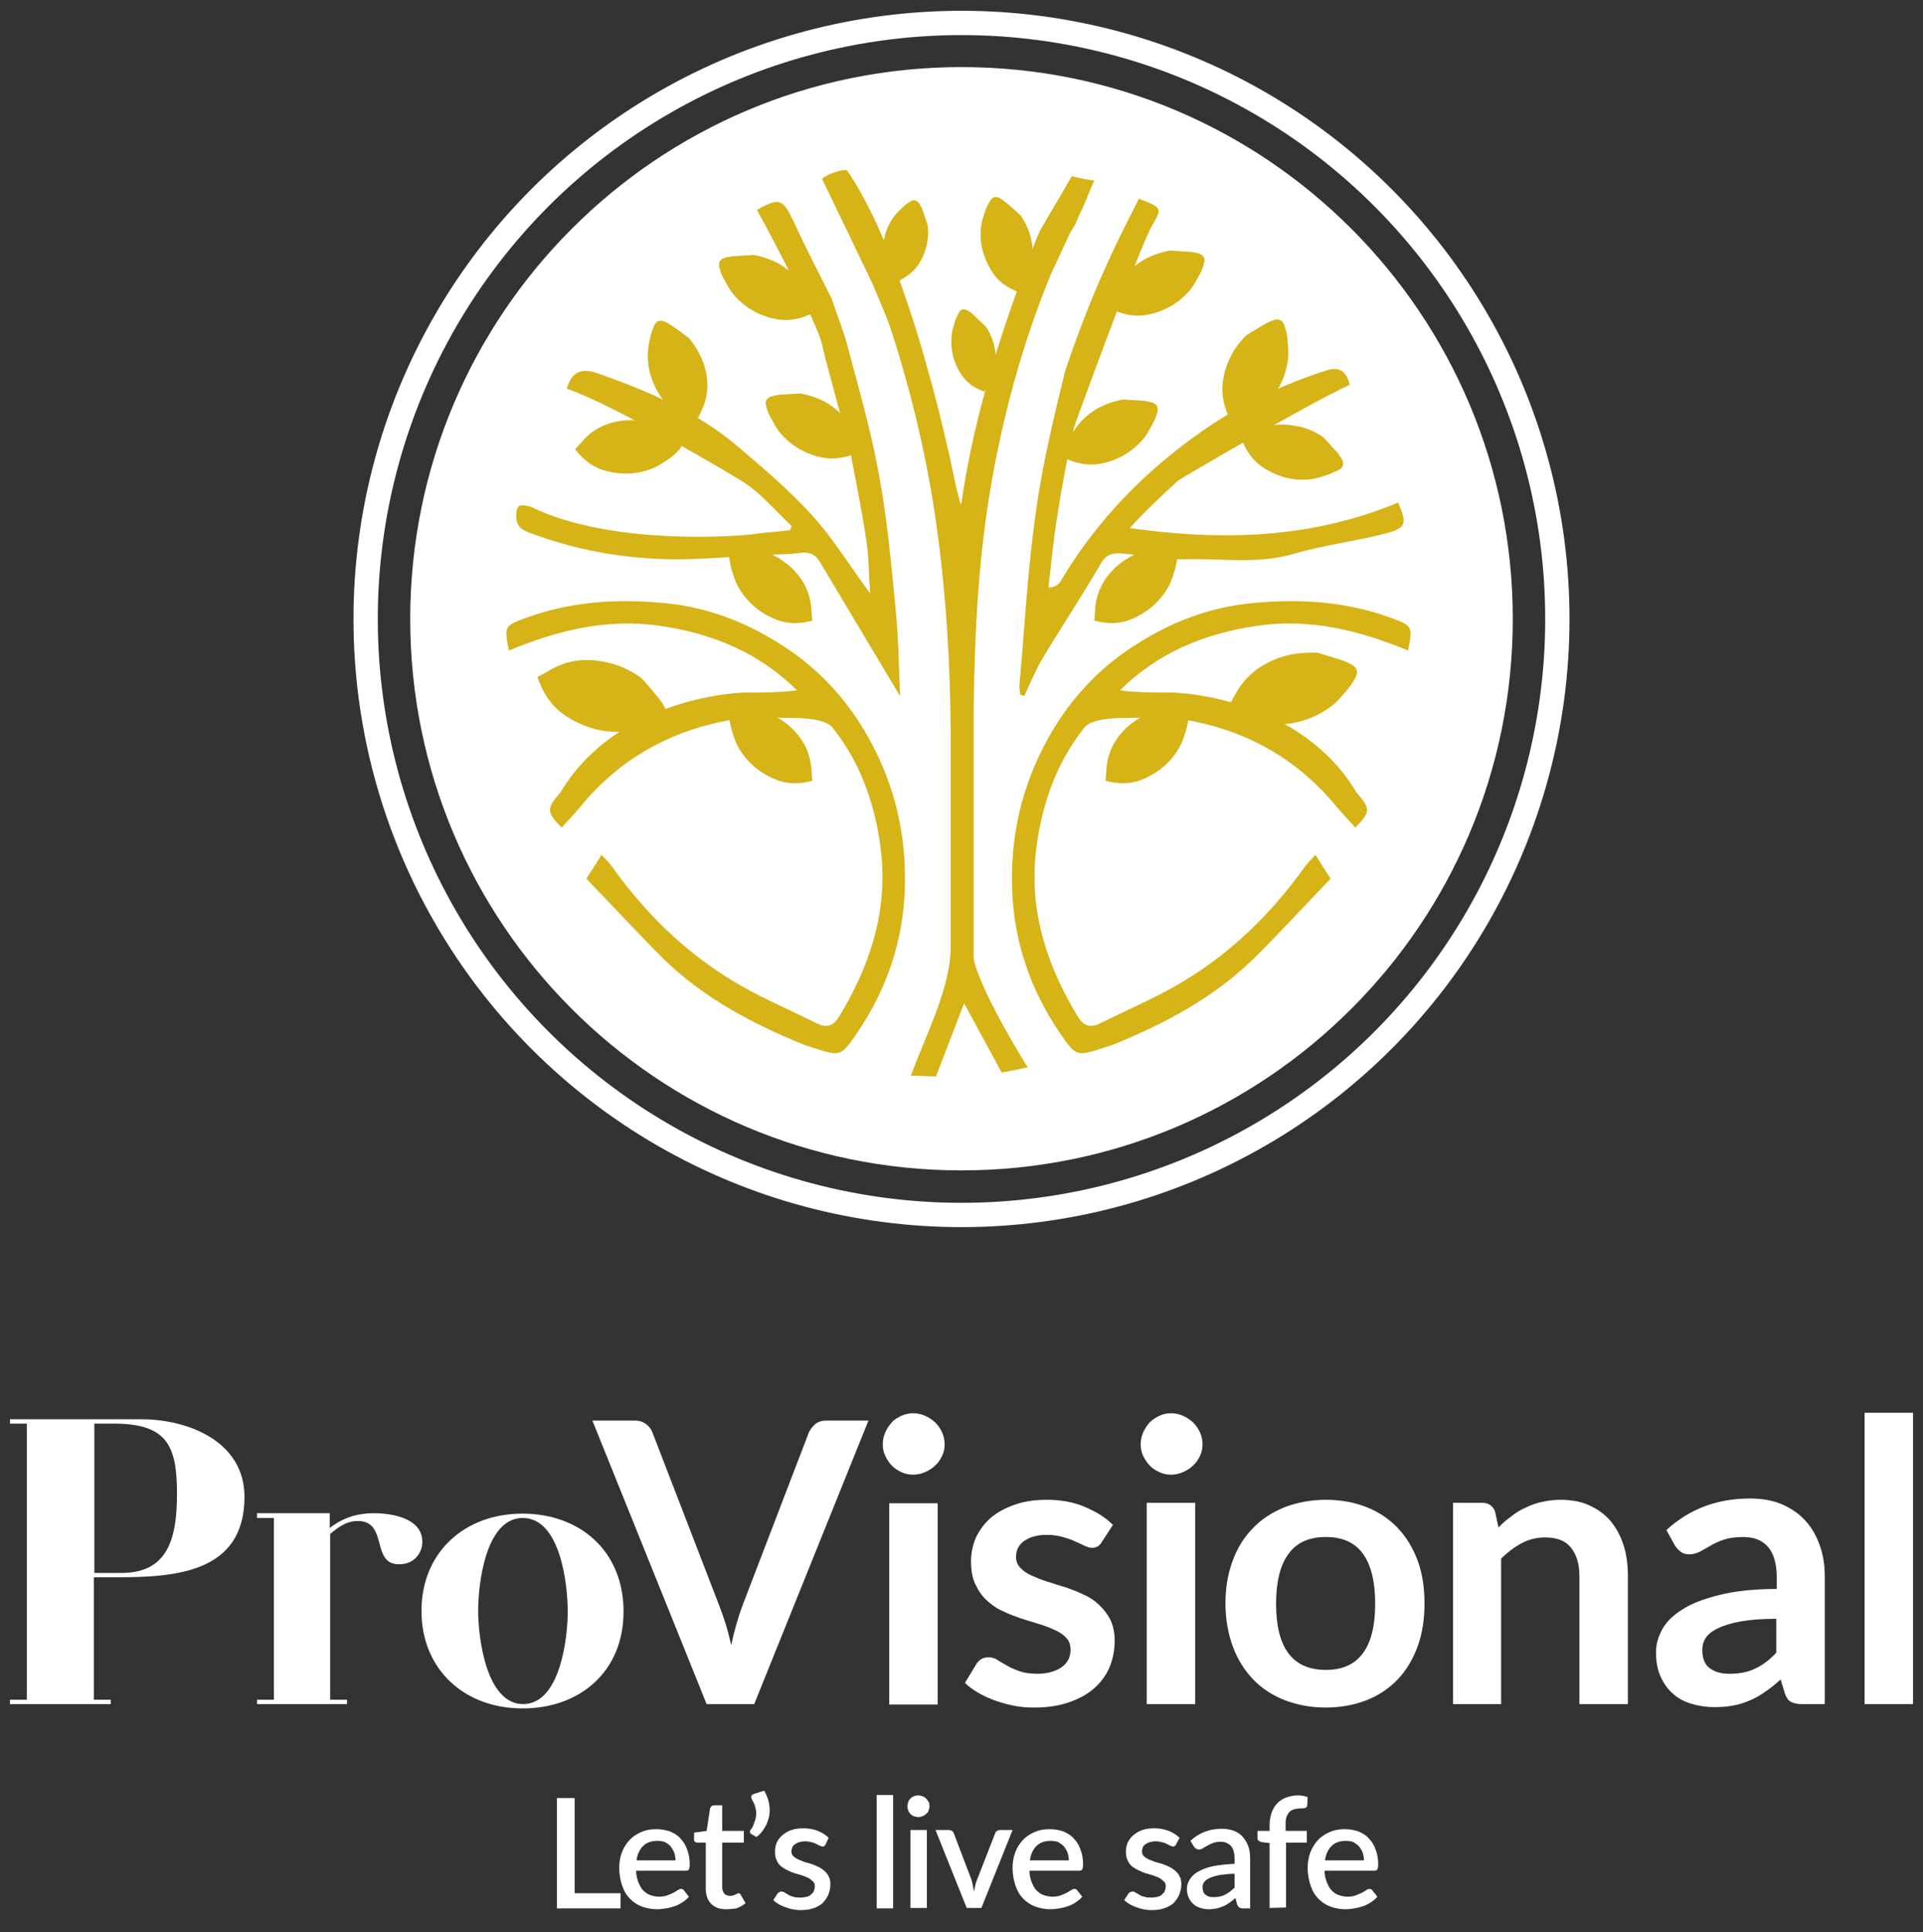 <?xml version="1.0" encoding="utf-8"?>
<!-- Generator: Adobe Illustrator 25.0.1, SVG Export Plug-In . SVG Version: 6.00 Build 0)  -->
<svg version="1.1" id="Livello_1" xmlns="http://www.w3.org/2000/svg" xmlns:xlink="http://www.w3.org/1999/xlink" x="0px" y="0px"
	 viewBox="0 0 444.4 446.4" style="enable-background:new 0 0 444.4 446.4;" xml:space="preserve">
<rect x="0" y="0" width="444.4" height="446.4" fill="#333333" stroke="none"/>
<style type="text/css">
	.st0{fill:none;stroke:#FFFFFF;stroke-width:5.615;stroke-miterlimit:10;}
	.st1{fill:#FFFFFF;}
	.st2{fill:#D6B316;}
</style>
<g>
	<g>
		<circle class="st0" cx="222.2" cy="143" r="137.7"/>
		<path class="st1" d="M349.6,143c0,70.4-57.1,127.4-127.4,127.4c-70.4,0-127.4-57.1-127.4-127.4s57-127.5,127.4-127.5
			S349.6,72.6,349.6,143"/>
		<path class="st2" d="M263.2,45.9c5.5,2.2,5.4,2.1,2.9,6.5c-2.8,4.9-17.6,45.2-17.9,46.4c-1.6,7-2.9,14.1-4,21.3
			c-0.8,5.1-1.3,10.3-1.9,15.5c0.7,0.5,2.4-0.5,2.8-1.3c8.4-14.2,19.8-25.8,33.3-35.1c8.7-6,18.3-10.5,28.4-13.7
			c3.2-1,4.6,1,5.1,3.4c-10.5,4.9-38.9,21.6-39.6,22.1c-3.8,3.5-7.6,7-11.2,11c21.2,3,41.9,2.5,62-5.9c2.1,4.9,2,5.9-3.1,7.2
			c-6.9,1.8-14,2.6-20.8,4.6c-8.4,2.5-16.8,1.1-25.1,1.3c-4.9,0.1-9.8-0.9-14.6-1.3c-2.1-0.2-3.8,0-5.1,2.3
			c-4.3,7.4-9,14.5-13.4,21.8c-1.7,2.8-2.9,5.9-4.3,8.8c-0.3-0.1-0.6-0.2-0.9-0.3c-0.1-0.8-0.3-1.6-0.2-2.3
			c1.2-13.4,1.9-26.8,3.8-40c1.5-10.9,4.1-21.6,6.7-32.3C252.9,65.5,259.3,53.7,263.2,45.9"/>
		<path class="st2" d="M174.9,48.5c5.4-3,6-2.6,8.7,3.1c2.7,5.9,5.7,11.6,8.6,17.4c1.2,3.7,2.7,7.3,3.7,11.1
			c2.6,9.8,5.4,19.5,7.2,29.4c1.9,10.1,2.8,20.3,3.8,30.5c0.7,6.7,0.8,13.4,1.1,20.8c-6.5-10.9-12.6-21-18.6-31.1
			c-1.8-3-4.6-1.8-6.9-1.7c-8.1,0.2-16.1,1-24.2,1.2c-11.8,0.2-23.4-1.6-34.5-5.6c-2.2-0.8-4.6-1.3-4.5-4.5c0.1-2.8,1.1-2.6,3.4-2
			c19.6,9.6,51.5,6.5,52,6.2c2.6-0.3,5.3-0.5,7.9-0.8c0.1-0.3,0.2-0.6,0.3-1c-3.6-3.4-6.8-7.3-10.9-10c-2.1-1.4-30.1-18-41-21.7
			c1.1-4,3.4-4.8,7-3.6c11.5,4.1,22.7,8.7,32.2,16.7c6.1,5.2,12.3,10.4,17.6,16.3c4.8,5.3,8.6,11.6,13.3,17.9
			c-0.3-4.1-0.3-7.9-0.8-11.6c-1-6.9-2.4-13.8-3.7-20.6c-0.4-2.2-6-22.1-6.7-25.6C189.1,75.4,178.6,55,174.9,48.5"/>
		<path class="st2" d="M252.9,41.7c-0.2,0.5-0.4,0.9-0.6,1.3c-0.7,1.8-1.5,3.6-2.2,5.3c0,0,0,0.1-0.1,0.1c-0.5,1.1-1,2.2-1.5,3.4
			c-0.4,0.7-0.9,1.5-1.3,2.2c-1.5,3.2-2.9,6.3-4.4,9.5c-3.8,9.2-6.9,18.7-9.4,28.3c-0.8,3.2-1.6,6.4-2.3,9.7
			c-0.6,2.8-1.2,5.6-1.7,8.5c-3.3,18.1-4.2,36.3-4.4,54.6c0,2.9,0,5.8,0,8.7c0,4.8,0,9.6,0,14.4c0,4.4,0,8.8,0,13.1
			c0,11,0,22.1,0,33.1c-0.6-1.2-2.1-3.9-2.9-5.4c-1.2,3.7-1.5,2.3-2.3,5.1c-0.1,0.3-1.1,3.9-1.2,4.2c0-7.1,1.1-11.8,1.1-18.9
			c0-14.7,0-29.3,0-44c0-1.9,0-3.8,0-5.8c-0.1-15.5-1-31-3.1-46.4c-1.2-9-2.9-17.8-5-26.5c-1.6-6.5-3.4-13-5.5-19.4
			c-1.2-3.8-2.9-7.4-4.4-11.1c-3.6-7.5-8-16.7-11.7-24.3c0-0.5,3.8-2.3,5.7-2.1c5.6,8.1,10.4,19.9,14.2,31.3
			c2.9,8.6,5.2,17.1,6.9,23.7c1.3,5.2,2.2,9.3,2.7,11.3c0.8,3.7,1.4,7.3,2.6,11.1c1.3-9,3.2-17.8,5.6-26.5c1.2-4.3,2.4-8.5,3.8-12.7
			c2.5-7.7,5.3-15.3,8.2-22.8c0.2-0.5,0.5-1,0.7-1.5c0.7-1.2,2.4-4.2,4.1-7c1.2-2.1,2.3-4,2.9-5c0.1-0.2,0.2-0.3,0.3-0.5
			C249.5,41.2,251.2,41.5,252.9,41.7"/>
		<path class="st2" d="M135.5,203c1.5-2.3,2.4-3.7,3.5-5.5c0.8,0.9,1.6,1.6,2.2,2.4c8.8,12.4,19.6,22.5,33.1,29.5
			c4.8,2.5,9.8,4.7,14.6,7.1c2.3,1.1,3.8,0.4,5-1.6c7-11.5,11.1-23.8,9.8-37.3c-1.1-10.7-4.5-21-11.3-29.5c-1.4-1.7-5.1-2.1-7.8-2.2
			c-5.9-0.1-12-0.4-17.7,0.8c-13.1,2.7-24.2,9.2-32.8,19.7c-1.4,1.7-2.9,3.2-4.3,4.8c-3.5-3.6-3.6-4.3-0.3-8.1
			c13.1-21.9,40.7-23.1,42.9-23.1c3.9,0,7.7,0,11.8-0.5c-8.8-8.7-19.4-13.1-31.6-14.9c-12.3-1.8-23.7,1-35,5.7
			c-1.1-5.6-1-5.7,3.8-7.5c10.3-3.8,20.8-4.5,31.8-3.5c11.2,1,20.9,5.1,29.8,11.3c7.4,5.2,13.3,11.9,17.8,20
			c6.1,11,8.7,22.5,8.3,34.8c-0.4,12.1-4.2,23.2-11,33.2c-3.8,5.6-3.9,5.5-10.4,3.4c-0.8-0.3-1.6-0.5-2.3-0.8
			c-11.8-4.8-23-10.8-32.2-19.8C147.2,215.4,141.4,209.1,135.5,203"/>
		<path class="st2" d="M307.5,203c-1.5-2.3-2.4-3.7-3.5-5.5c-0.8,0.9-1.6,1.6-2.2,2.4c-8.8,12.4-19.6,22.5-33.1,29.5
			c-4.8,2.5-9.8,4.7-14.6,7.1c-2.3,1.1-3.8,0.4-5-1.6c-7-11.5-11.1-23.8-9.8-37.3c1.1-10.7,4.5-21,11.3-29.5
			c1.4-1.7,5.1-2.1,7.8-2.2c5.9-0.1,12-0.4,17.7,0.8c13.1,2.7,24.2,9.2,32.8,19.7c1.4,1.7,2.9,3.2,4.3,4.8c3.5-3.6,3.6-4.3,0.3-8.1
			c-13.1-21.9-40.7-23.1-42.9-23.1c-3.9,0-7.7,0-11.8-0.5c8.8-8.7,19.4-13.1,31.6-14.9c12.3-1.8,23.7,1,35,5.7
			c1.1-5.6,1-5.7-3.8-7.5c-10.3-3.8-20.8-4.5-31.8-3.5c-11.2,1-20.9,5.1-29.8,11.3c-7.4,5.2-13.3,11.9-17.8,20
			c-6.1,11-8.7,22.5-8.3,34.8c0.4,12.1,4.2,23.2,11,33.2c3.8,5.6,3.9,5.5,10.4,3.4c0.8-0.3,1.6-0.5,2.3-0.8
			c11.8-4.8,23-10.8,32.2-19.8C295.9,215.4,301.6,209.1,307.5,203"/>
		<path class="st2" d="M247.2,54.1c0.4-0.7,0.9-1.5,1.3-2.2C248.1,52.6,247.6,53.4,247.2,54.1"/>
		<path class="st2" d="M240.6,53.4c-0.2,0.5-0.5,1-0.7,1.5C240.1,54.4,240.3,53.9,240.6,53.4"/>
		<path class="st2" d="M148.3,156.7c-2.2-1.6-4.6-2.8-7.3-3.5c-4.8-1.2-9.3-1-13.7,1.5c-1,0.6-2,1.1-3.1,1.7
			c1.3,3.8,3.2,6.7,6.4,8.9c4.2,2.8,8.8,4.1,13.8,3.7c1.7-0.1,3.5-0.7,5.2-1.2c1-0.3,2-0.8,2.9-1.2c1.6-0.8,1.9-1.9,1-3.4
			c-0.3-0.6-0.7-1.1-1.1-1.7C151.1,159.9,149.7,158.3,148.3,156.7"/>
		<path class="st2" d="M151.1,97.9c-2.1-0.6-4.2-0.9-6.4-0.8c-3.9,0.3-7.3,1.7-9.9,4.6c-0.6,0.7-1.2,1.4-1.9,2.1
			c2,2.5,4.1,4.2,7.1,5c3.9,1,7.7,0.8,11.3-0.8c1.3-0.6,2.4-1.4,3.6-2.2c0.7-0.5,1.3-1.1,1.9-1.7c1-1,0.9-1.9-0.1-2.8
			c-0.4-0.4-0.8-0.7-1.3-1C153.9,99.6,152.5,98.7,151.1,97.9"/>
		<path class="st2" d="M159.2,78.1c1.4,1.7,2.5,3.5,3.3,5.6c1.3,3.7,1.4,7.3-0.3,11c-0.4,0.8-0.8,1.7-1.2,2.5
			c-3.1-0.8-5.5-2.1-7.5-4.5c-2.5-3.2-3.8-6.7-3.8-10.7c0-1.4,0.3-2.8,0.6-4.2c0.2-0.8,0.5-1.6,0.8-2.4c0.5-1.3,1.4-1.6,2.7-1
			c0.5,0.2,0.9,0.5,1.4,0.8C156.5,76.1,157.9,77.1,159.2,78.1"/>
		<path class="st2" d="M304.5,150.8c-2.7-0.1-5.4,0.1-8.1,0.9c-4.7,1.5-8.4,4.2-10.8,8.5c-0.6,1-1.1,2-1.7,3.1
			c3.1,2.5,6.3,4,10.1,4.1c5.1,0.1,9.6-1.2,13.6-4.2c1.4-1,2.6-2.5,3.7-3.8c0.7-0.8,1.3-1.7,1.8-2.6c0.9-1.5,0.6-2.6-1-3.4
			c-0.6-0.3-1.2-0.6-1.8-0.8C308.4,152,306.5,151.4,304.5,150.8"/>
		<path class="st2" d="M288.1,77.4c-1.7,1.6-3,3.4-4,5.6c-1.7,3.8-2.2,7.6-0.8,11.6c0.3,0.9,0.6,1.8,1,2.8c3.3-0.5,6.1-1.6,8.3-4
			c3-3.1,4.7-6.7,5.1-10.9c0.1-1.5-0.1-3-0.2-4.5c-0.1-0.9-0.3-1.7-0.6-2.6c-0.4-1.4-1.3-1.9-2.7-1.4c-0.5,0.2-1,0.4-1.6,0.7
			C291.1,75.6,289.6,76.5,288.1,77.4"/>
		<path class="st2" d="M305.8,101c-1.8-1.2-3.7-2.1-5.8-2.5c-3.8-0.8-7.4-0.5-10.7,1.5c-0.8,0.5-1.5,0.9-2.4,1.4
			c1.1,2.9,2.7,5.2,5.3,6.8c3.4,2.1,7,3,10.9,2.5c1.4-0.2,2.7-0.7,4-1.1c0.8-0.3,1.5-0.7,2.2-1c1.2-0.6,1.4-1.5,0.7-2.7
			c-0.3-0.4-0.6-0.9-0.9-1.3C308,103.4,306.9,102.2,305.8,101"/>
		<path class="st2" d="M235.9,49.8c1.1,1.7,2,3.5,2.4,5.5c0.8,3.5,0.5,6.9-1.4,10.1c-0.4,0.7-0.9,1.5-1.3,2.2
			c-2.8-1.1-4.9-2.5-6.4-4.9c-2-3.2-2.9-6.6-2.5-10.2c0.1-1.3,0.6-2.6,1-3.8c0.2-0.7,0.6-1.4,1-2.1c0.6-1.1,1.4-1.4,2.6-0.7
			c0.4,0.3,0.8,0.6,1.2,0.9C233.6,47.7,234.8,48.8,235.9,49.8"/>
		<path class="st2" d="M227.7,75.3c1,1.4,1.7,3,2.1,4.7c0.7,3,0.5,5.9-1.2,8.6c-0.4,0.6-0.7,1.2-1.1,1.9c-2.4-0.9-4.2-2.1-5.5-4.2
			c-1.7-2.7-2.4-5.6-2.1-8.8c0.1-1.1,0.5-2.2,0.8-3.3c0.2-0.6,0.5-1.2,0.8-1.8c0.5-1,1.2-1.2,2.2-0.6c0.4,0.2,0.7,0.5,1,0.7
			C225.7,73.5,226.7,74.4,227.7,75.3"/>
		<path class="st2" d="M177,127.5c2,0.8,3.9,1.9,5.5,3.3c2.9,2.6,4.7,5.8,5,9.8c0.1,0.9,0.1,1.8,0.2,2.8c-3.1,0.8-5.9,0.8-8.7-0.4
			c-3.7-1.6-6.6-4.1-8.5-7.6c-0.7-1.2-1-2.6-1.5-4c-0.2-0.8-0.3-1.6-0.5-2.5c-0.2-1.4,0.4-2.1,1.8-2.2c0.5,0,1.1,0,1.6,0
			C173.8,127.1,175.4,127.3,177,127.5"/>
		<path class="st2" d="M185,90.9c2.1,0.4,4.2,1.1,6.1,2.2c3.3,2,5.7,4.8,6.8,8.6c0.2,0.9,0.5,1.8,0.7,2.7c-2.9,1.3-5.6,1.9-8.6,1.3
			c-3.9-0.8-7.2-2.7-9.8-5.8c-0.9-1.1-1.5-2.4-2.2-3.6c-0.4-0.7-0.7-1.5-0.9-2.3c-0.4-1.3,0-2.1,1.4-2.5c0.5-0.1,1-0.2,1.6-0.3
			C181.7,91.1,183.4,91,185,90.9"/>
		<path class="st2" d="M174.2,58.9c2.1,0.4,4.2,1.1,6.1,2.2c3.3,2,5.7,4.8,6.8,8.6c0.2,0.9,0.5,1.8,0.7,2.7
			c-2.9,1.3-5.6,1.9-8.6,1.3c-3.9-0.8-7.2-2.7-9.8-5.8c-0.9-1.1-1.5-2.4-2.2-3.6c-0.4-0.7-0.7-1.5-0.9-2.3c-0.4-1.3,0-2.1,1.4-2.5
			c0.5-0.1,1-0.2,1.6-0.3C170.9,59.1,172.5,59,174.2,58.9"/>
		<path class="st2" d="M259.5,92.3c-2.1,0.4-4.2,1.1-6.1,2.2c-3.3,2-5.7,4.8-6.8,8.6c-0.2,0.9-0.5,1.8-0.7,2.7
			c2.9,1.3,5.6,1.9,8.6,1.3c3.9-0.8,7.2-2.7,9.8-5.8c0.9-1.1,1.5-2.4,2.2-3.6c0.4-0.7,0.7-1.5,0.9-2.3c0.4-1.3,0-2.1-1.4-2.5
			c-0.5-0.1-1-0.2-1.6-0.3C262.8,92.5,261.1,92.4,259.5,92.3"/>
		<path class="st2" d="M270.3,57.9c-2.1,0.4-4.2,1.1-6.1,2.2c-3.3,2-5.7,4.8-6.8,8.6c-0.2,0.9-0.5,1.8-0.7,2.7
			c2.9,1.3,5.6,1.9,8.6,1.3c3.9-0.8,7.2-2.7,9.8-5.8c0.9-1.1,1.5-2.4,2.2-3.6c0.4-0.7,0.7-1.5,0.9-2.3c0.4-1.3,0-2.1-1.4-2.5
			c-0.5-0.1-1-0.2-1.6-0.3C273.6,58.1,272,58,270.3,57.9"/>
		<path class="st2" d="M177,164.5c2,0.8,3.9,1.9,5.5,3.3c2.9,2.6,4.7,5.8,5,9.8c0.1,0.9,0.1,1.8,0.2,2.8c-3.1,0.8-5.9,0.8-8.7-0.4
			c-3.7-1.6-6.6-4.1-8.5-7.6c-0.7-1.2-1-2.6-1.5-4c-0.2-0.8-0.3-1.6-0.5-2.5c-0.2-1.4,0.4-2.1,1.8-2.2c0.5,0,1.1,0,1.6,0
			C173.8,164.1,175.4,164.3,177,164.5"/>
		<path class="st2" d="M263.6,127.5c-2,0.8-3.9,1.9-5.5,3.3c-2.9,2.6-4.7,5.8-5,9.8c-0.1,0.9-0.1,1.8-0.2,2.8
			c3.1,0.8,5.9,0.8,8.7-0.4c3.7-1.6,6.6-4.1,8.5-7.6c0.7-1.2,1-2.6,1.5-4c0.2-0.8,0.3-1.6,0.5-2.5c0.2-1.4-0.4-2.1-1.8-2.2
			c-0.5,0-1.1,0-1.6,0C266.8,127.1,265.2,127.3,263.6,127.5"/>
		<path class="st2" d="M266.2,164.5c-2,0.8-3.9,1.9-5.5,3.3c-2.9,2.6-4.7,5.8-5,9.8c-0.1,0.9-0.1,1.8-0.2,2.8
			c3.1,0.8,5.9,0.8,8.7-0.4c3.7-1.6,6.6-4.1,8.5-7.6c0.7-1.2,1-2.6,1.5-4c0.2-0.8,0.3-1.6,0.5-2.5c0.2-1.4-0.4-2.1-1.8-2.2
			c-0.5,0-1.1,0-1.6,0C269.5,164.1,267.9,164.3,266.2,164.5"/>
		<path class="st2" d="M214.4,52.1c0.2,1.7,0.1,3.4-0.4,5.1c-0.8,3-2.4,5.4-5.1,7c-0.6,0.4-1.2,0.7-1.9,1.1
			c-1.7-1.9-2.7-3.9-2.9-6.3c-0.2-3.2,0.5-6.1,2.3-8.7c0.6-0.9,1.5-1.7,2.3-2.5c0.5-0.5,1-0.8,1.6-1.2c0.9-0.6,1.6-0.4,2.2,0.5
			c0.2,0.4,0.4,0.8,0.6,1.1C213.6,49.7,214,50.9,214.4,52.1"/>
		<path class="st2" d="M219.7,220c-0.6,9.4-5.7,19-9.2,28.5l5.8,0.2l6.5-16.9l8.7,16l6-1.2c0,0-12.4-19.7-12.7-26.6
			C224.5,213.1,221.4,220,219.7,220"/>
		<path class="st1" d="M32.7,327.9c10.9,0,23.8,5.2,23.8,17.9c0,17.7-16.2,18.6-29.7,18.6h-5.1v28.3h3.9v1H2.3v-1h3.9v-63.8H2.3v-1
			H32.7z M40.9,345.1c0-11-2.2-16.2-14.6-16.2h-4.5v34.5h6.3C39,363.4,40.9,355.1,40.9,345.1"/>
		<path class="st1" d="M82.7,351.4c-2.6,0-4.5,1.4-6.4,3v38.3h3.9v1H59.4v-1h3.9v-42h-3.9v-1.1h16.8v3.4c3.4-2.6,6.8-3.4,10.1-3.4
			c4.9,0,11.3,1.4,11.3,6.6c0,2.6-1.9,5.2-5.3,5.2C85.6,361.5,89.8,351.4,82.7,351.4"/>
		<path class="st1" d="M144.1,372.3c0,14-10.2,22.4-23.3,22.4c-13.8,0-23.4-9.3-23.4-22.5c0-13.6,10-22.5,23.3-22.5
			C134.2,349.7,144.1,358.5,144.1,372.3 M131.2,372.3c0-6.3-1.7-21.6-10.4-21.6c-8.6,0-10.3,15.3-10.3,21.4
			c0,6.4,1.9,21.6,10.4,21.6C129.4,393.7,131.2,378.6,131.2,372.3"/>
		<path class="st1" d="M136.9,328.2h9.8c1.1,0,1.9,0.3,2.6,0.8c0.7,0.5,1.2,1.2,1.5,2l15.4,39.9c0.5,1.3,1,2.7,1.5,4.3
			c0.5,1.6,0.9,3.2,1.3,4.9c0.7-3.5,1.6-6.5,2.6-9.2l15.3-39.9c0.3-0.7,0.8-1.3,1.4-1.9c0.7-0.6,1.6-0.9,2.6-0.9h9.8l-26.4,65.5h-11
			L136.9,328.2z"/>
		<rect x="205.5" y="347.3" class="st1" width="11.2" height="46.5"/>
		<path class="st1" d="M254.6,356.3c-0.3,0.5-0.6,0.8-1,1c-0.3,0.2-0.8,0.3-1.3,0.3s-1.1-0.2-1.7-0.5c-0.6-0.3-1.3-0.6-2.2-1
			c-0.8-0.4-1.7-0.7-2.8-1c-1-0.3-2.3-0.5-3.7-0.5c-2.2,0-3.9,0.5-5.2,1.4s-1.9,2.2-1.9,3.7c0,1,0.3,1.8,1,2.5
			c0.6,0.7,1.5,1.3,2.6,1.8s2.3,1,3.6,1.4c1.4,0.4,2.7,0.9,4.2,1.3c1.4,0.5,2.8,1,4.2,1.7c1.4,0.6,2.6,1.4,3.6,2.4
			c1.1,1,1.9,2.1,2.6,3.4c0.6,1.3,1,2.9,1,4.8c0,2.2-0.4,4.3-1.2,6.2c-0.8,1.9-2,3.5-3.6,4.9s-3.5,2.4-5.8,3.2
			c-2.3,0.8-5,1.2-7.9,1.2c-1.6,0-3.2-0.1-4.7-0.4s-3-0.7-4.4-1.2s-2.7-1.1-3.9-1.8c-1.2-0.7-2.2-1.4-3.1-2.3l2.6-4.3
			c0.3-0.5,0.7-0.9,1.2-1.2c0.5-0.3,1-0.4,1.7-0.4s1.4,0.2,2,0.6s1.3,0.8,2.2,1.3c0.8,0.5,1.8,0.9,2.9,1.3c1.1,0.4,2.5,0.6,4.2,0.6
			c1.3,0,2.5-0.2,3.4-0.5c1-0.3,1.7-0.7,2.4-1.2c0.6-0.5,1.1-1.1,1.4-1.8c0.3-0.7,0.4-1.4,0.4-2.1c0-1.1-0.3-2-1-2.7
			c-0.6-0.7-1.5-1.3-2.6-1.8s-2.3-1-3.7-1.4s-2.8-0.9-4.2-1.3c-1.4-0.5-2.8-1-4.2-1.7c-1.4-0.6-2.6-1.5-3.7-2.5
			c-1.1-1-1.9-2.2-2.6-3.7c-0.7-1.4-1-3.2-1-5.3c0-1.9,0.4-3.7,1.1-5.4c0.8-1.7,1.9-3.2,3.3-4.5c1.5-1.3,3.3-2.3,5.5-3.1
			c2.2-0.8,4.7-1.2,7.6-1.2c3.2,0,6.1,0.5,8.7,1.6c2.6,1.1,4.8,2.4,6.6,4.2L254.6,356.3z"/>
		<path class="st1" d="M277.9,333.7c0,1-0.2,1.9-0.6,2.7c-0.4,0.8-0.9,1.6-1.6,2.2c-0.6,0.6-1.4,1.1-2.3,1.5s-1.8,0.6-2.8,0.6
			s-1.9-0.2-2.7-0.6c-0.9-0.4-1.6-0.9-2.2-1.5s-1.1-1.4-1.5-2.2c-0.4-0.8-0.6-1.8-0.6-2.7c0-1,0.2-1.9,0.6-2.8s0.9-1.6,1.5-2.3
			c0.6-0.6,1.4-1.1,2.2-1.5c0.9-0.4,1.8-0.6,2.7-0.6c1,0,1.9,0.2,2.8,0.6s1.6,0.9,2.3,1.5c0.6,0.6,1.2,1.4,1.6,2.3
			C277.7,331.8,277.9,332.7,277.9,333.7 M276.2,393.7H265v-46.5h11.2V393.7z"/>
		<path class="st1" d="M306.4,346.5c3.5,0,6.6,0.6,9.4,1.7s5.2,2.7,7.2,4.8c2,2.1,3.5,4.6,4.6,7.5c1.1,3,1.6,6.3,1.6,9.9
			c0,3.7-0.5,7-1.6,10s-2.6,5.5-4.6,7.6s-4.4,3.7-7.2,4.8c-2.8,1.1-6,1.7-9.4,1.7c-3.5,0-6.6-0.6-9.5-1.7c-2.8-1.1-5.3-2.7-7.3-4.8
			c-2-2.1-3.6-4.6-4.7-7.6s-1.7-6.3-1.7-10s0.6-7,1.7-9.9c1.1-3,2.7-5.5,4.7-7.5c2-2.1,4.4-3.6,7.3-4.8
			C299.8,347.1,303,346.5,306.4,346.5 M306.4,385.8c3.9,0,6.7-1.3,8.6-3.9s2.8-6.4,2.8-11.4s-0.9-8.8-2.8-11.5
			c-1.9-2.6-4.7-3.9-8.6-3.9s-6.8,1.3-8.7,4c-1.9,2.6-2.8,6.5-2.8,11.4c0,5,0.9,8.8,2.8,11.4C299.6,384.5,302.5,385.8,306.4,385.8"
			/>
		<path class="st1" d="M335.8,393.7v-46.5h6.8c1.4,0,2.4,0.7,2.9,2l0.8,3.7c0.9-1,1.9-1.8,3-2.6c1-0.8,2.1-1.5,3.3-2
			c1.2-0.6,2.4-1,3.7-1.3c1.3-0.3,2.8-0.5,4.3-0.5c2.5,0,4.8,0.4,6.7,1.3c2,0.9,3.6,2.1,4.9,3.6c1.3,1.6,2.3,3.4,3,5.6s1,4.5,1,7.1
			v29.6H365v-29.6c0-2.8-0.7-5-2-6.6s-3.3-2.3-5.9-2.3c-1.9,0-3.7,0.4-5.4,1.3c-1.7,0.9-3.3,2.1-4.8,3.6v33.6L335.8,393.7
			L335.8,393.7z"/>
		<path class="st1" d="M421.4,393.7h-5c-1.1,0-1.9-0.2-2.5-0.5s-1.1-1-1.4-1.9l-1-3.3c-1.2,1.1-2.3,2-3.5,2.8
			c-1.1,0.8-2.3,1.5-3.5,2s-2.5,1-3.8,1.2c-1.4,0.3-2.9,0.4-4.5,0.4c-2,0-3.8-0.3-5.4-0.8c-1.7-0.5-3.1-1.3-4.3-2.4
			c-1.2-1.1-2.1-2.4-2.8-4c-0.7-1.6-1-3.4-1-5.5c0-1.8,0.5-3.5,1.4-5.2s2.5-3.3,4.6-4.6c2.1-1.4,5-2.5,8.6-3.4s8-1.4,13.3-1.4v-2.7
			c0-3.1-0.7-5.5-2-7s-3.2-2.3-5.7-2.3c-1.8,0-3.3,0.2-4.5,0.6s-2.3,0.9-3.1,1.4c-0.9,0.5-1.7,1-2.5,1.4s-1.6,0.6-2.5,0.6
			c-0.8,0-1.4-0.2-1.9-0.6s-1-0.9-1.3-1.4l-2-3.6c5.3-4.9,11.8-7.3,19.3-7.3c2.7,0,5.1,0.4,7.3,1.3c2.1,0.9,3.9,2.1,5.4,3.7
			s2.6,3.5,3.4,5.7s1.2,4.6,1.2,7.2v29.6H421.4z M399.7,386.7c1.1,0,2.2-0.1,3.2-0.3c1-0.2,1.9-0.5,2.7-0.9c0.9-0.4,1.7-0.9,2.5-1.5
			s1.6-1.3,2.4-2.2V374c-3.3,0-6,0.2-8.2,0.6s-3.9,0.9-5.3,1.6c-1.3,0.6-2.3,1.4-2.8,2.2c-0.6,0.9-0.8,1.8-0.8,2.8
			c0,2,0.6,3.4,1.7,4.2C396.3,386.3,397.8,386.7,399.7,386.7"/>
		<rect x="430.9" y="326.4" class="st1" width="11.2" height="67.3"/>
		<path class="st1" d="M218.3,333.7c0,1-0.2,1.9-0.6,2.7s-0.9,1.6-1.6,2.2c-0.6,0.6-1.4,1.1-2.3,1.5c-0.9,0.4-1.8,0.6-2.8,0.6
			s-1.9-0.2-2.7-0.6c-0.9-0.4-1.6-0.9-2.2-1.5s-1.1-1.4-1.5-2.2s-0.6-1.8-0.6-2.7c0-1,0.2-1.9,0.6-2.8c0.4-0.9,0.9-1.6,1.5-2.3
			s1.4-1.1,2.2-1.5c0.9-0.4,1.8-0.6,2.7-0.6c1,0,1.9,0.2,2.8,0.6c0.9,0.4,1.6,0.9,2.3,1.5c0.6,0.6,1.2,1.4,1.6,2.3
			C218.1,331.8,218.3,332.7,218.3,333.7"/>
	</g>
	<g>
		<path class="st1" d="M143.4,437.4v3.5h-14.7v-25.5h4.1v22H143.4z"/>
		<path class="st1" d="M147,432.1c0,1,0.2,1.9,0.5,2.7c0.3,0.7,0.6,1.4,1.1,1.9s1,0.9,1.6,1.1s1.3,0.4,2.1,0.4
			c0.7,0,1.4-0.1,1.9-0.3c0.5-0.2,1-0.4,1.4-0.6s0.7-0.4,1-0.6s0.5-0.3,0.8-0.3s0.5,0.1,0.7,0.4l1.1,1.4c-0.4,0.5-1,1-1.5,1.3
			c-0.6,0.4-1.2,0.7-1.8,0.9c-0.6,0.2-1.3,0.4-2,0.5s-1.3,0.2-2,0.2c-1.2,0-2.4-0.2-3.5-0.6s-2-1-2.8-1.8s-1.4-1.8-1.8-3
			c-0.4-1.2-0.7-2.6-0.7-4.2c0-1.2,0.2-2.4,0.6-3.5c0.4-1.1,1-2,1.7-2.8s1.6-1.4,2.7-1.9c1.1-0.5,2.2-0.7,3.6-0.7
			c1.1,0,2.1,0.2,3.1,0.5c0.9,0.4,1.8,0.9,2.4,1.6c0.7,0.7,1.2,1.5,1.6,2.6c0.4,1,0.6,2.2,0.6,3.4c0,0.6-0.1,1-0.2,1.2
			c-0.1,0.2-0.4,0.3-0.7,0.3H147V432.1z M156.1,429.8c0-0.6-0.1-1.2-0.3-1.8c-0.2-0.5-0.5-1-0.8-1.4s-0.8-0.7-1.3-1
			c-0.5-0.2-1.1-0.3-1.8-0.3c-1.4,0-2.5,0.4-3.3,1.2c-0.8,0.8-1.3,1.9-1.5,3.3L156.1,429.8L156.1,429.8z"/>
		<path class="st1" d="M167.8,441.1c-1.5,0-2.6-0.4-3.5-1.3c-0.8-0.8-1.2-2-1.2-3.6v-10.5h-2c-0.2,0-0.4-0.1-0.5-0.2
			c-0.2-0.1-0.2-0.3-0.2-0.6v-1.5l2.9-0.4l0.8-5.2c0.1-0.2,0.2-0.4,0.3-0.5s0.3-0.2,0.6-0.2h1.9v5.9h5v2.7h-5V436
			c0,0.6,0.2,1.1,0.5,1.5c0.3,0.3,0.7,0.5,1.3,0.5c0.3,0,0.5,0,0.8-0.1c0.2-0.1,0.4-0.2,0.5-0.2c0.2-0.1,0.3-0.2,0.4-0.2
			c0.1-0.1,0.2-0.1,0.3-0.1c0.2,0,0.4,0.1,0.5,0.4l1.1,1.9c-0.6,0.5-1.3,0.9-2.1,1.2C169.5,441,168.6,441.1,167.8,441.1z"/>
		<path class="st1" d="M176.6,413.7c0.5,0.9,0.9,1.8,1.1,2.8c0.2,1,0.2,1.9,0.1,2.9c-0.2,0.9-0.5,1.9-1,2.7c-0.5,0.9-1.1,1.7-2,2.3
			l-1.2-0.7c-0.2-0.1-0.3-0.3-0.3-0.5s0.1-0.4,0.2-0.5c0.3-0.3,0.5-0.7,0.7-1.3c0.2-0.5,0.4-1.1,0.5-1.7s0.1-1.2-0.1-1.9
			c-0.1-0.7-0.4-1.3-0.8-2c-0.2-0.3-0.2-0.6-0.2-0.8c0.1-0.2,0.3-0.4,0.5-0.5L176.6,413.7z"/>
		<path class="st1" d="M190.8,426.1c-0.1,0.2-0.2,0.3-0.3,0.4s-0.3,0.1-0.4,0.1c-0.2,0-0.4-0.1-0.7-0.2c-0.2-0.1-0.5-0.3-0.8-0.4
			c-0.3-0.2-0.7-0.3-1.1-0.4c-0.4-0.1-0.9-0.2-1.5-0.2c-0.5,0-0.9,0.1-1.3,0.2c-0.4,0.1-0.7,0.3-1,0.5s-0.5,0.4-0.6,0.7
			c-0.1,0.3-0.2,0.6-0.2,0.9c0,0.4,0.1,0.8,0.4,1.1c0.3,0.3,0.6,0.5,1,0.7s0.9,0.4,1.4,0.6s1.1,0.3,1.7,0.5c0.6,0.2,1.1,0.4,1.7,0.7
			c0.5,0.2,1,0.6,1.4,0.9c0.4,0.4,0.8,0.8,1,1.3c0.3,0.5,0.4,1.1,0.4,1.9s-0.2,1.6-0.5,2.4c-0.3,0.7-0.8,1.3-1.3,1.9
			c-0.6,0.5-1.3,0.9-2.2,1.2c-0.9,0.3-1.9,0.4-3,0.4c-0.6,0-1.2-0.1-1.8-0.2s-1.1-0.3-1.7-0.5c-0.5-0.2-1-0.4-1.5-0.7
			c-0.5-0.3-0.9-0.6-1.2-0.9l0.9-1.4c0.1-0.2,0.2-0.3,0.4-0.4s0.4-0.2,0.6-0.2c0.2,0,0.5,0.1,0.7,0.2c0.2,0.2,0.5,0.3,0.8,0.5
			s0.7,0.4,1.2,0.5c0.5,0.2,1,0.2,1.7,0.2c0.6,0,1.1-0.1,1.5-0.2s0.8-0.3,1-0.6c0.3-0.2,0.5-0.5,0.6-0.8s0.2-0.6,0.2-1
			c0-0.5-0.1-0.8-0.4-1.1c-0.3-0.3-0.6-0.5-1-0.8c-0.4-0.2-0.9-0.4-1.5-0.6c-0.5-0.2-1.1-0.3-1.7-0.5c-0.6-0.2-1.1-0.4-1.7-0.7
			c-0.5-0.2-1-0.6-1.5-0.9c-0.4-0.4-0.8-0.8-1-1.4c-0.3-0.5-0.4-1.2-0.4-2c0-0.7,0.1-1.4,0.4-2.1c0.3-0.6,0.7-1.2,1.3-1.7
			s1.2-0.9,2.1-1.2c0.8-0.3,1.8-0.4,2.8-0.4c1.2,0,2.3,0.2,3.3,0.6s1.8,0.9,2.5,1.6L190.8,426.1z"/>
		<path class="st1" d="M206.4,414.7v26.2h-3.8v-26.2H206.4z"/>
		<path class="st1" d="M214.8,417.3c0,0.3-0.1,0.7-0.2,1c-0.1,0.3-0.3,0.6-0.6,0.8c-0.2,0.2-0.5,0.4-0.8,0.5s-0.6,0.2-1,0.2
			c-0.3,0-0.7-0.1-1-0.2s-0.6-0.3-0.8-0.5s-0.4-0.5-0.5-0.8s-0.2-0.6-0.2-1s0.1-0.7,0.2-1c0.1-0.3,0.3-0.6,0.5-0.8
			c0.2-0.2,0.5-0.4,0.8-0.5s0.6-0.2,1-0.2s0.7,0.1,1,0.2s0.6,0.3,0.8,0.5s0.4,0.5,0.6,0.8C214.8,416.7,214.8,417,214.8,417.3z
			 M214.2,422.8v18h-3.8v-18H214.2z"/>
		<path class="st1" d="M234,422.8l-7.2,18h-3.4l-7.2-18h3.1c0.3,0,0.5,0.1,0.7,0.2s0.3,0.3,0.4,0.5l4,10.5c0.2,0.5,0.3,1,0.4,1.5
			c0.1,0.5,0.2,1,0.3,1.5c0.1-0.5,0.2-1,0.3-1.5s0.3-1,0.5-1.5l4.1-10.5c0.1-0.2,0.2-0.4,0.4-0.5s0.4-0.2,0.7-0.2H234z"/>
		<path class="st1" d="M237.9,432.1c0,1,0.2,1.9,0.5,2.7c0.3,0.7,0.6,1.4,1.1,1.9s1,0.9,1.6,1.1s1.3,0.4,2.1,0.4
			c0.7,0,1.4-0.1,1.9-0.3c0.5-0.2,1-0.4,1.4-0.6s0.7-0.4,1-0.6s0.5-0.3,0.8-0.3s0.5,0.1,0.7,0.4l1.1,1.4c-0.4,0.5-1,1-1.5,1.3
			c-0.6,0.4-1.2,0.7-1.8,0.9c-0.6,0.2-1.3,0.4-2,0.5s-1.3,0.2-2,0.2c-1.2,0-2.4-0.2-3.5-0.6s-2-1-2.8-1.8s-1.4-1.8-1.8-3
			c-0.4-1.2-0.7-2.6-0.7-4.2c0-1.2,0.2-2.4,0.6-3.5c0.4-1.1,1-2,1.7-2.8s1.6-1.4,2.7-1.9c1.1-0.5,2.2-0.7,3.6-0.7
			c1.1,0,2.1,0.2,3.1,0.5c0.9,0.4,1.8,0.9,2.4,1.6c0.7,0.7,1.2,1.5,1.6,2.6c0.4,1,0.6,2.2,0.6,3.4c0,0.6-0.1,1-0.2,1.2
			c-0.1,0.2-0.4,0.3-0.7,0.3h-11.5V432.1z M247,429.8c0-0.6-0.1-1.2-0.3-1.8c-0.2-0.5-0.5-1-0.8-1.4c-0.4-0.4-0.8-0.7-1.3-1
			c-0.5-0.2-1.1-0.3-1.8-0.3c-1.4,0-2.5,0.4-3.3,1.2c-0.8,0.8-1.3,1.9-1.5,3.3L247,429.8L247,429.8z"/>
		<path class="st1" d="M271.8,426.1c-0.1,0.2-0.2,0.3-0.3,0.4c-0.1,0.1-0.3,0.1-0.4,0.1c-0.2,0-0.4-0.1-0.7-0.2
			c-0.2-0.1-0.5-0.3-0.8-0.4c-0.3-0.2-0.7-0.3-1.1-0.4s-0.9-0.2-1.5-0.2c-0.5,0-0.9,0.1-1.3,0.2s-0.7,0.3-1,0.5s-0.5,0.4-0.6,0.7
			c-0.1,0.3-0.2,0.6-0.2,0.9c0,0.4,0.1,0.8,0.4,1.1c0.3,0.3,0.6,0.5,1,0.7s0.9,0.4,1.5,0.6c0.5,0.2,1.1,0.3,1.7,0.5s1.1,0.4,1.7,0.7
			c0.5,0.2,1,0.6,1.4,0.9c0.4,0.4,0.8,0.8,1,1.3c0.3,0.5,0.4,1.1,0.4,1.9s-0.2,1.6-0.5,2.4c-0.3,0.7-0.8,1.3-1.3,1.9
			c-0.6,0.5-1.3,0.9-2.2,1.2c-0.9,0.3-1.9,0.4-3,0.4c-0.6,0-1.2-0.1-1.8-0.2c-0.6-0.1-1.1-0.3-1.7-0.5c-0.5-0.2-1-0.4-1.5-0.7
			s-0.9-0.6-1.2-0.9l0.9-1.4c0.1-0.2,0.2-0.3,0.4-0.4c0.2-0.1,0.4-0.2,0.6-0.2s0.5,0.1,0.7,0.2c0.2,0.2,0.5,0.3,0.8,0.5
			s0.7,0.4,1.2,0.5c0.5,0.2,1,0.2,1.7,0.2c0.6,0,1.1-0.1,1.5-0.2s0.8-0.3,1-0.6c0.3-0.2,0.5-0.5,0.6-0.8s0.2-0.6,0.2-1
			c0-0.5-0.1-0.8-0.4-1.1c-0.3-0.3-0.6-0.5-1-0.8c-0.4-0.2-0.9-0.4-1.5-0.6c-0.5-0.2-1.1-0.3-1.7-0.5s-1.1-0.4-1.7-0.7
			c-0.5-0.2-1-0.6-1.5-0.9c-0.4-0.4-0.8-0.8-1-1.4c-0.3-0.5-0.4-1.2-0.4-2c0-0.7,0.1-1.4,0.4-2.1c0.3-0.6,0.7-1.2,1.3-1.7
			c0.6-0.5,1.2-0.9,2.1-1.2c0.8-0.3,1.8-0.4,2.8-0.4c1.2,0,2.3,0.2,3.3,0.6s1.8,0.9,2.5,1.6L271.8,426.1z"/>
		<path class="st1" d="M275.1,425.3c2-1.9,4.5-2.8,7.3-2.8c1,0,2,0.2,2.8,0.5s1.5,0.8,2,1.4s1,1.3,1.3,2.2c0.3,0.8,0.4,1.8,0.4,2.8
			v11.5h-1.7c-0.4,0-0.6-0.1-0.8-0.2c-0.2-0.1-0.3-0.3-0.5-0.7l-0.4-1.5c-0.5,0.4-0.9,0.8-1.4,1.1c-0.4,0.3-0.9,0.6-1.4,0.8
			c-0.5,0.2-1,0.4-1.5,0.5s-1.2,0.2-1.8,0.2c-0.7,0-1.4-0.1-2-0.3c-0.6-0.2-1.2-0.5-1.6-0.9c-0.5-0.4-0.8-0.9-1.1-1.5
			c-0.3-0.6-0.4-1.3-0.4-2.1c0-0.7,0.2-1.4,0.6-2c0.4-0.7,1-1.3,1.8-1.8c0.9-0.5,2-1,3.4-1.3s3.1-0.5,5.2-0.6v-1.2
			c0-1.3-0.3-2.3-0.8-2.9c-0.6-0.6-1.4-1-2.4-1c-0.7,0-1.3,0.1-1.8,0.3c-0.5,0.2-0.9,0.4-1.3,0.6s-0.7,0.4-1,0.6s-0.6,0.3-0.9,0.3
			s-0.5-0.1-0.7-0.2s-0.3-0.3-0.5-0.5L275.1,425.3z M285.2,432.9c-1.4,0-2.5,0.2-3.4,0.3c-0.9,0.2-1.7,0.4-2.3,0.7
			c-0.6,0.3-1,0.6-1.2,0.9c-0.3,0.4-0.4,0.8-0.4,1.2c0,0.4,0.1,0.8,0.2,1.1c0.1,0.3,0.3,0.5,0.6,0.7c0.2,0.2,0.5,0.3,0.8,0.4
			s0.7,0.1,1.1,0.1c1,0,1.8-0.2,2.6-0.6c0.7-0.4,1.4-0.9,2.1-1.6v-3.2H285.2z"/>
		<path class="st1" d="M293.4,440.8v-15l-1.8-0.2c-0.3-0.1-0.5-0.2-0.7-0.3s-0.3-0.4-0.3-0.7V423h2.8v-1.5c0-1,0.2-1.9,0.5-2.8
			c0.3-0.8,0.7-1.5,1.3-2.1c0.6-0.6,1.2-1,2-1.3s1.7-0.5,2.7-0.5c0.4,0,0.8,0,1.2,0.1c0.4,0.1,0.7,0.1,1.1,0.3l-0.1,1.9
			c0,0.3-0.2,0.5-0.5,0.6s-0.7,0.1-1.1,0.1c-0.5,0-1,0.1-1.4,0.2s-0.8,0.3-1.1,0.6c-0.3,0.3-0.5,0.7-0.7,1.2s-0.2,1.1-0.2,1.8v1.4
			h4.9v2.7h-4.8v15L293.4,440.8L293.4,440.8z"/>
		<path class="st1" d="M306.1,432.1c0,1,0.2,1.9,0.5,2.7c0.3,0.7,0.6,1.4,1.1,1.9s1,0.9,1.6,1.1s1.3,0.4,2.1,0.4
			c0.7,0,1.4-0.1,1.9-0.3c0.5-0.2,1-0.4,1.4-0.6s0.7-0.4,1-0.6s0.5-0.3,0.8-0.3s0.5,0.1,0.7,0.4l1.1,1.4c-0.4,0.5-1,1-1.5,1.3
			c-0.6,0.4-1.2,0.7-1.8,0.9c-0.6,0.2-1.3,0.4-2,0.5s-1.3,0.2-2,0.2c-1.2,0-2.4-0.2-3.5-0.6s-2-1-2.8-1.8s-1.4-1.8-1.8-3
			s-0.7-2.6-0.7-4.2c0-1.2,0.2-2.4,0.6-3.5s1-2,1.7-2.8s1.6-1.4,2.7-1.9s2.2-0.7,3.6-0.7c1.1,0,2.1,0.2,3.1,0.5
			c0.9,0.4,1.8,0.9,2.4,1.6c0.7,0.7,1.2,1.5,1.6,2.6c0.4,1,0.6,2.2,0.6,3.4c0,0.6-0.1,1-0.2,1.2s-0.4,0.3-0.7,0.3h-11.5V432.1z
			 M315.2,429.8c0-0.6-0.1-1.2-0.3-1.8c-0.2-0.5-0.5-1-0.8-1.4c-0.4-0.4-0.8-0.7-1.3-1c-0.5-0.2-1.1-0.3-1.8-0.3
			c-1.4,0-2.5,0.4-3.3,1.2c-0.8,0.8-1.3,1.9-1.5,3.3L315.2,429.8L315.2,429.8z"/>
	</g>
</g>
</svg>
